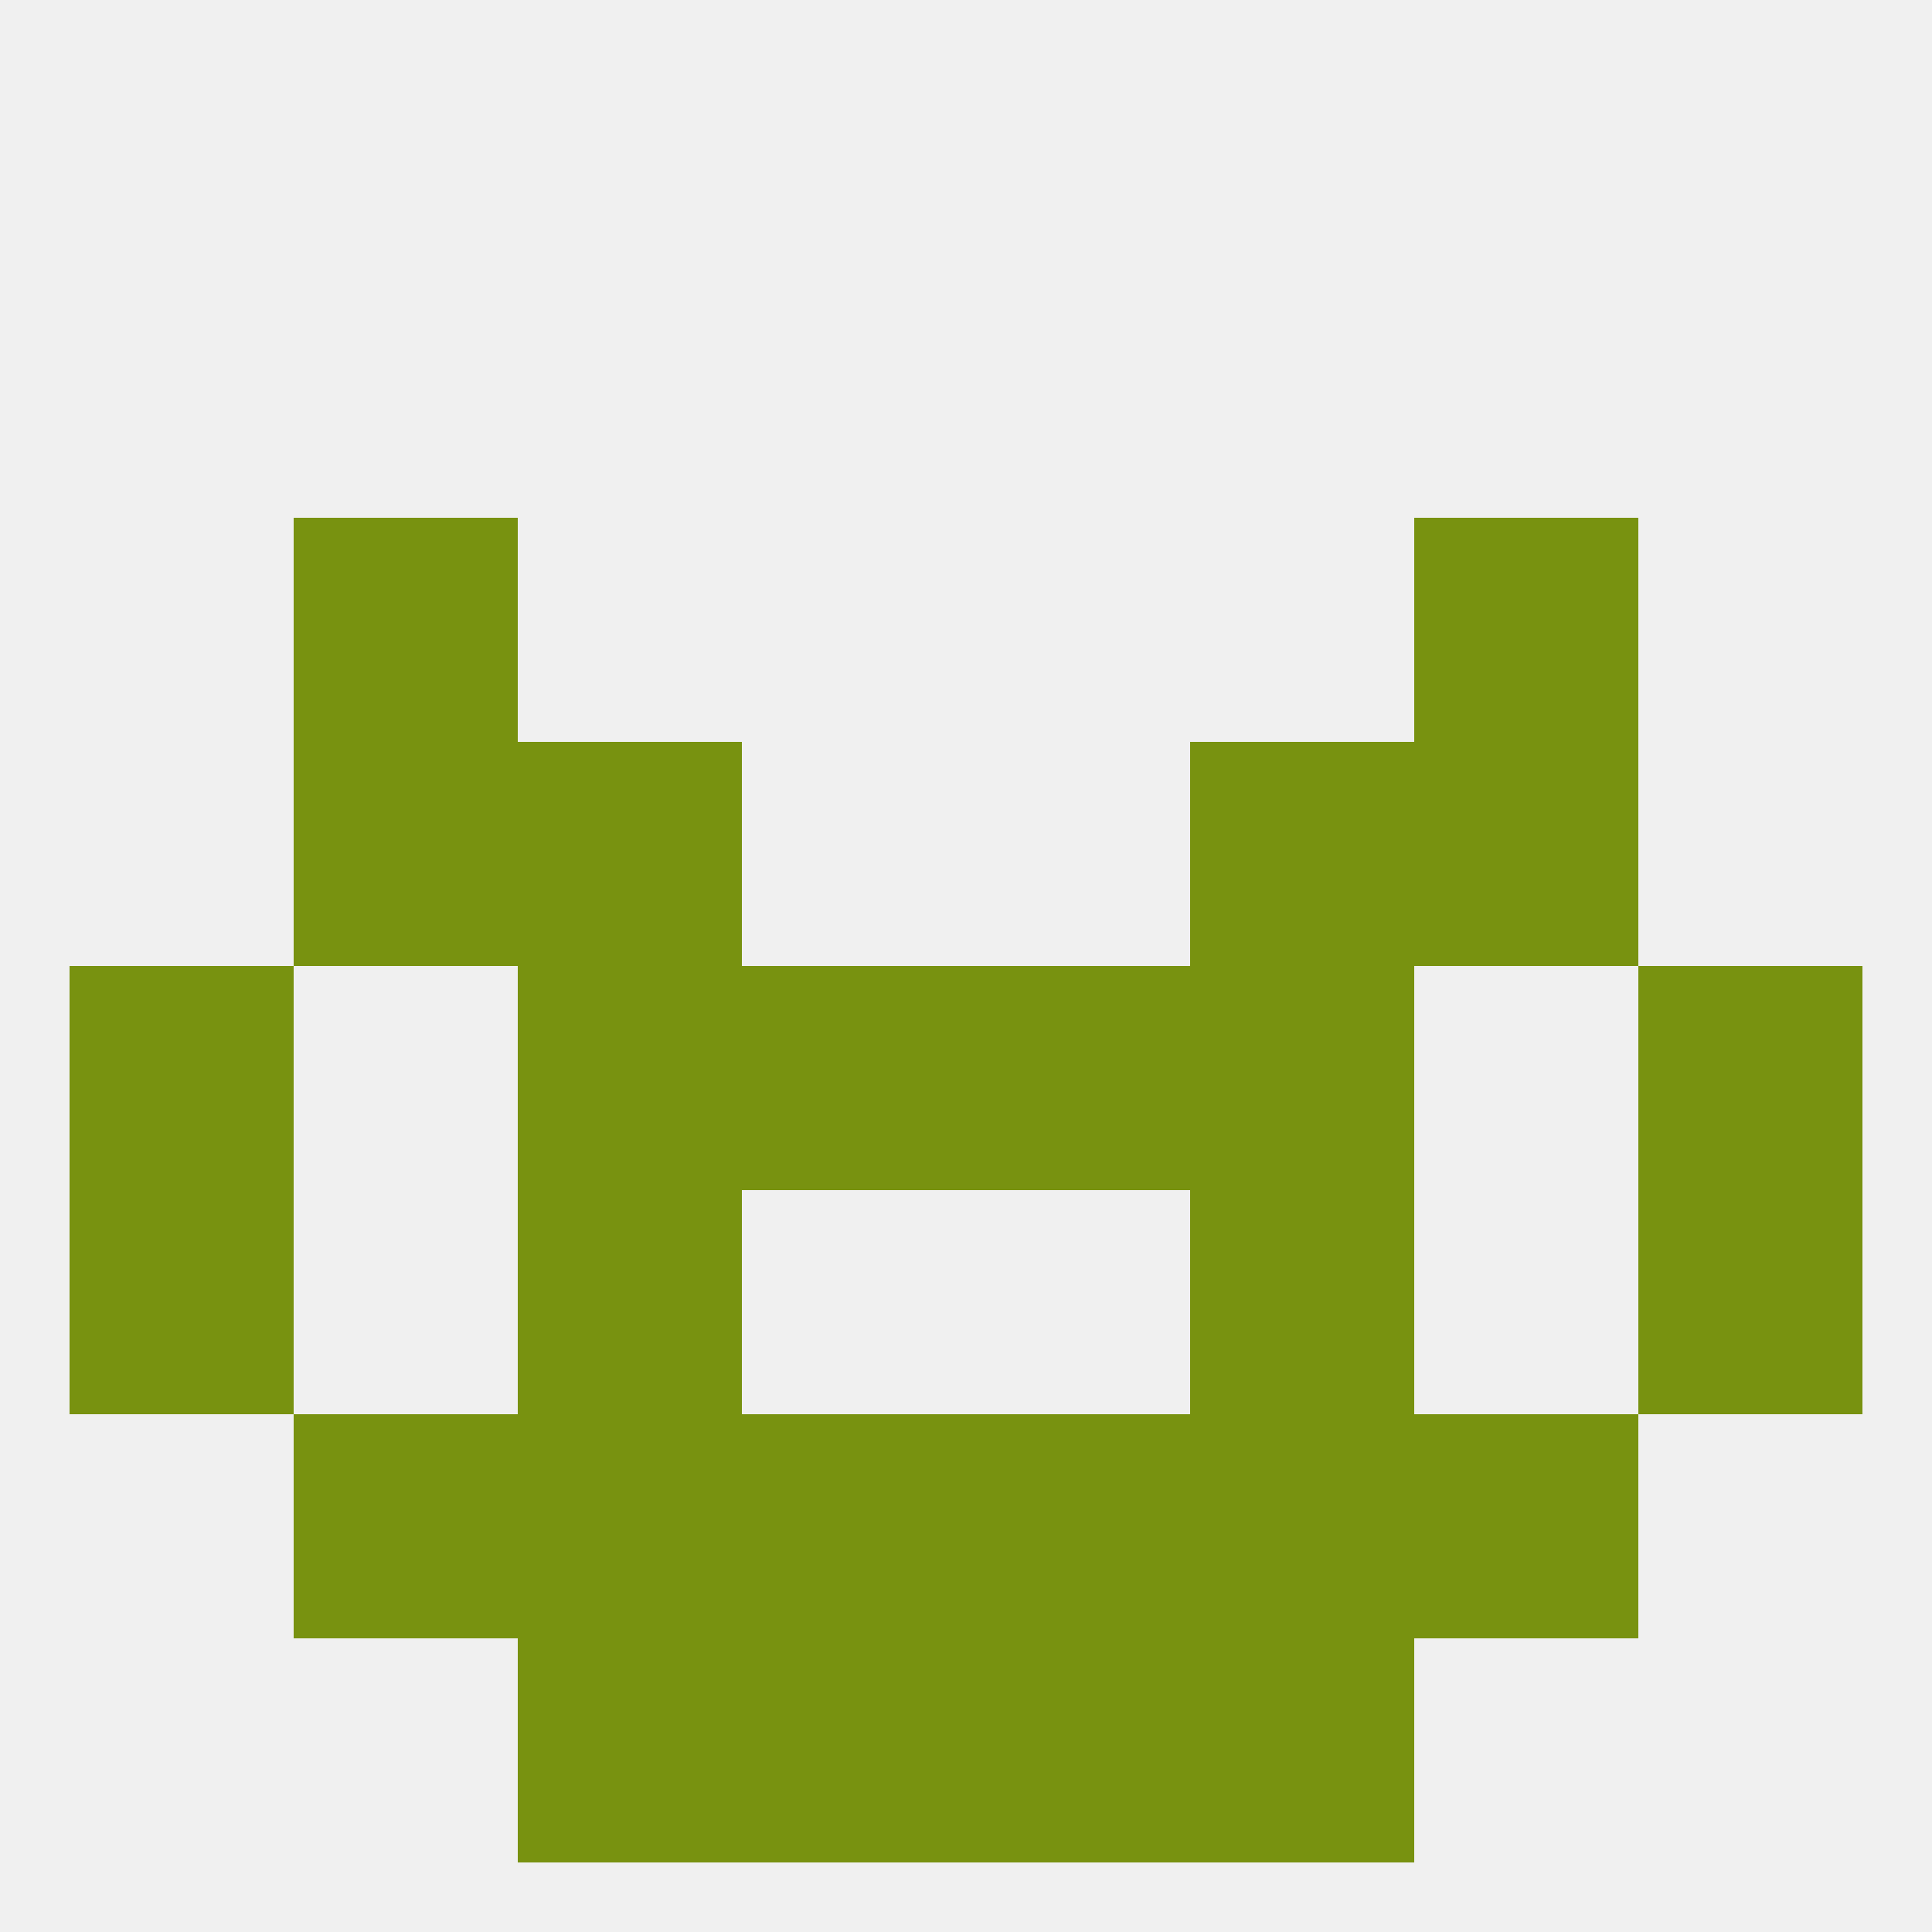 
<!--   <?xml version="1.0"?> -->
<svg version="1.1" baseprofile="full" xmlns="http://www.w3.org/2000/svg" xmlns:xlink="http://www.w3.org/1999/xlink" xmlns:ev="http://www.w3.org/2001/xml-events" width="250" height="250" viewBox="0 0 250 250" >
	<rect width="100%" height="100%" fill="rgba(240,240,240,255)"/>

	<rect x="154" y="96" width="29" height="29" fill="rgba(120,146,16,255)"/>
	<rect x="38" y="96" width="29" height="29" fill="rgba(120,146,16,255)"/>
	<rect x="183" y="96" width="29" height="29" fill="rgba(120,146,16,255)"/>
	<rect x="67" y="96" width="29" height="29" fill="rgba(120,146,16,255)"/>
	<rect x="38" y="67" width="29" height="29" fill="rgba(120,146,16,255)"/>
	<rect x="183" y="67" width="29" height="29" fill="rgba(120,146,16,255)"/>
	<rect x="9" y="154" width="29" height="29" fill="rgba(120,146,16,255)"/>
	<rect x="212" y="154" width="29" height="29" fill="rgba(120,146,16,255)"/>
	<rect x="67" y="154" width="29" height="29" fill="rgba(120,146,16,255)"/>
	<rect x="154" y="154" width="29" height="29" fill="rgba(120,146,16,255)"/>
	<rect x="38" y="183" width="29" height="29" fill="rgba(120,146,16,255)"/>
	<rect x="183" y="183" width="29" height="29" fill="rgba(120,146,16,255)"/>
	<rect x="96" y="183" width="29" height="29" fill="rgba(120,146,16,255)"/>
	<rect x="125" y="183" width="29" height="29" fill="rgba(120,146,16,255)"/>
	<rect x="67" y="183" width="29" height="29" fill="rgba(120,146,16,255)"/>
	<rect x="154" y="183" width="29" height="29" fill="rgba(120,146,16,255)"/>
	<rect x="96" y="212" width="29" height="29" fill="rgba(120,146,16,255)"/>
	<rect x="125" y="212" width="29" height="29" fill="rgba(120,146,16,255)"/>
	<rect x="67" y="212" width="29" height="29" fill="rgba(120,146,16,255)"/>
	<rect x="154" y="212" width="29" height="29" fill="rgba(120,146,16,255)"/>
	<rect x="67" y="125" width="29" height="29" fill="rgba(120,146,16,255)"/>
	<rect x="154" y="125" width="29" height="29" fill="rgba(120,146,16,255)"/>
	<rect x="96" y="125" width="29" height="29" fill="rgba(120,146,16,255)"/>
	<rect x="125" y="125" width="29" height="29" fill="rgba(120,146,16,255)"/>
	<rect x="9" y="125" width="29" height="29" fill="rgba(120,146,16,255)"/>
	<rect x="212" y="125" width="29" height="29" fill="rgba(120,146,16,255)"/>
</svg>